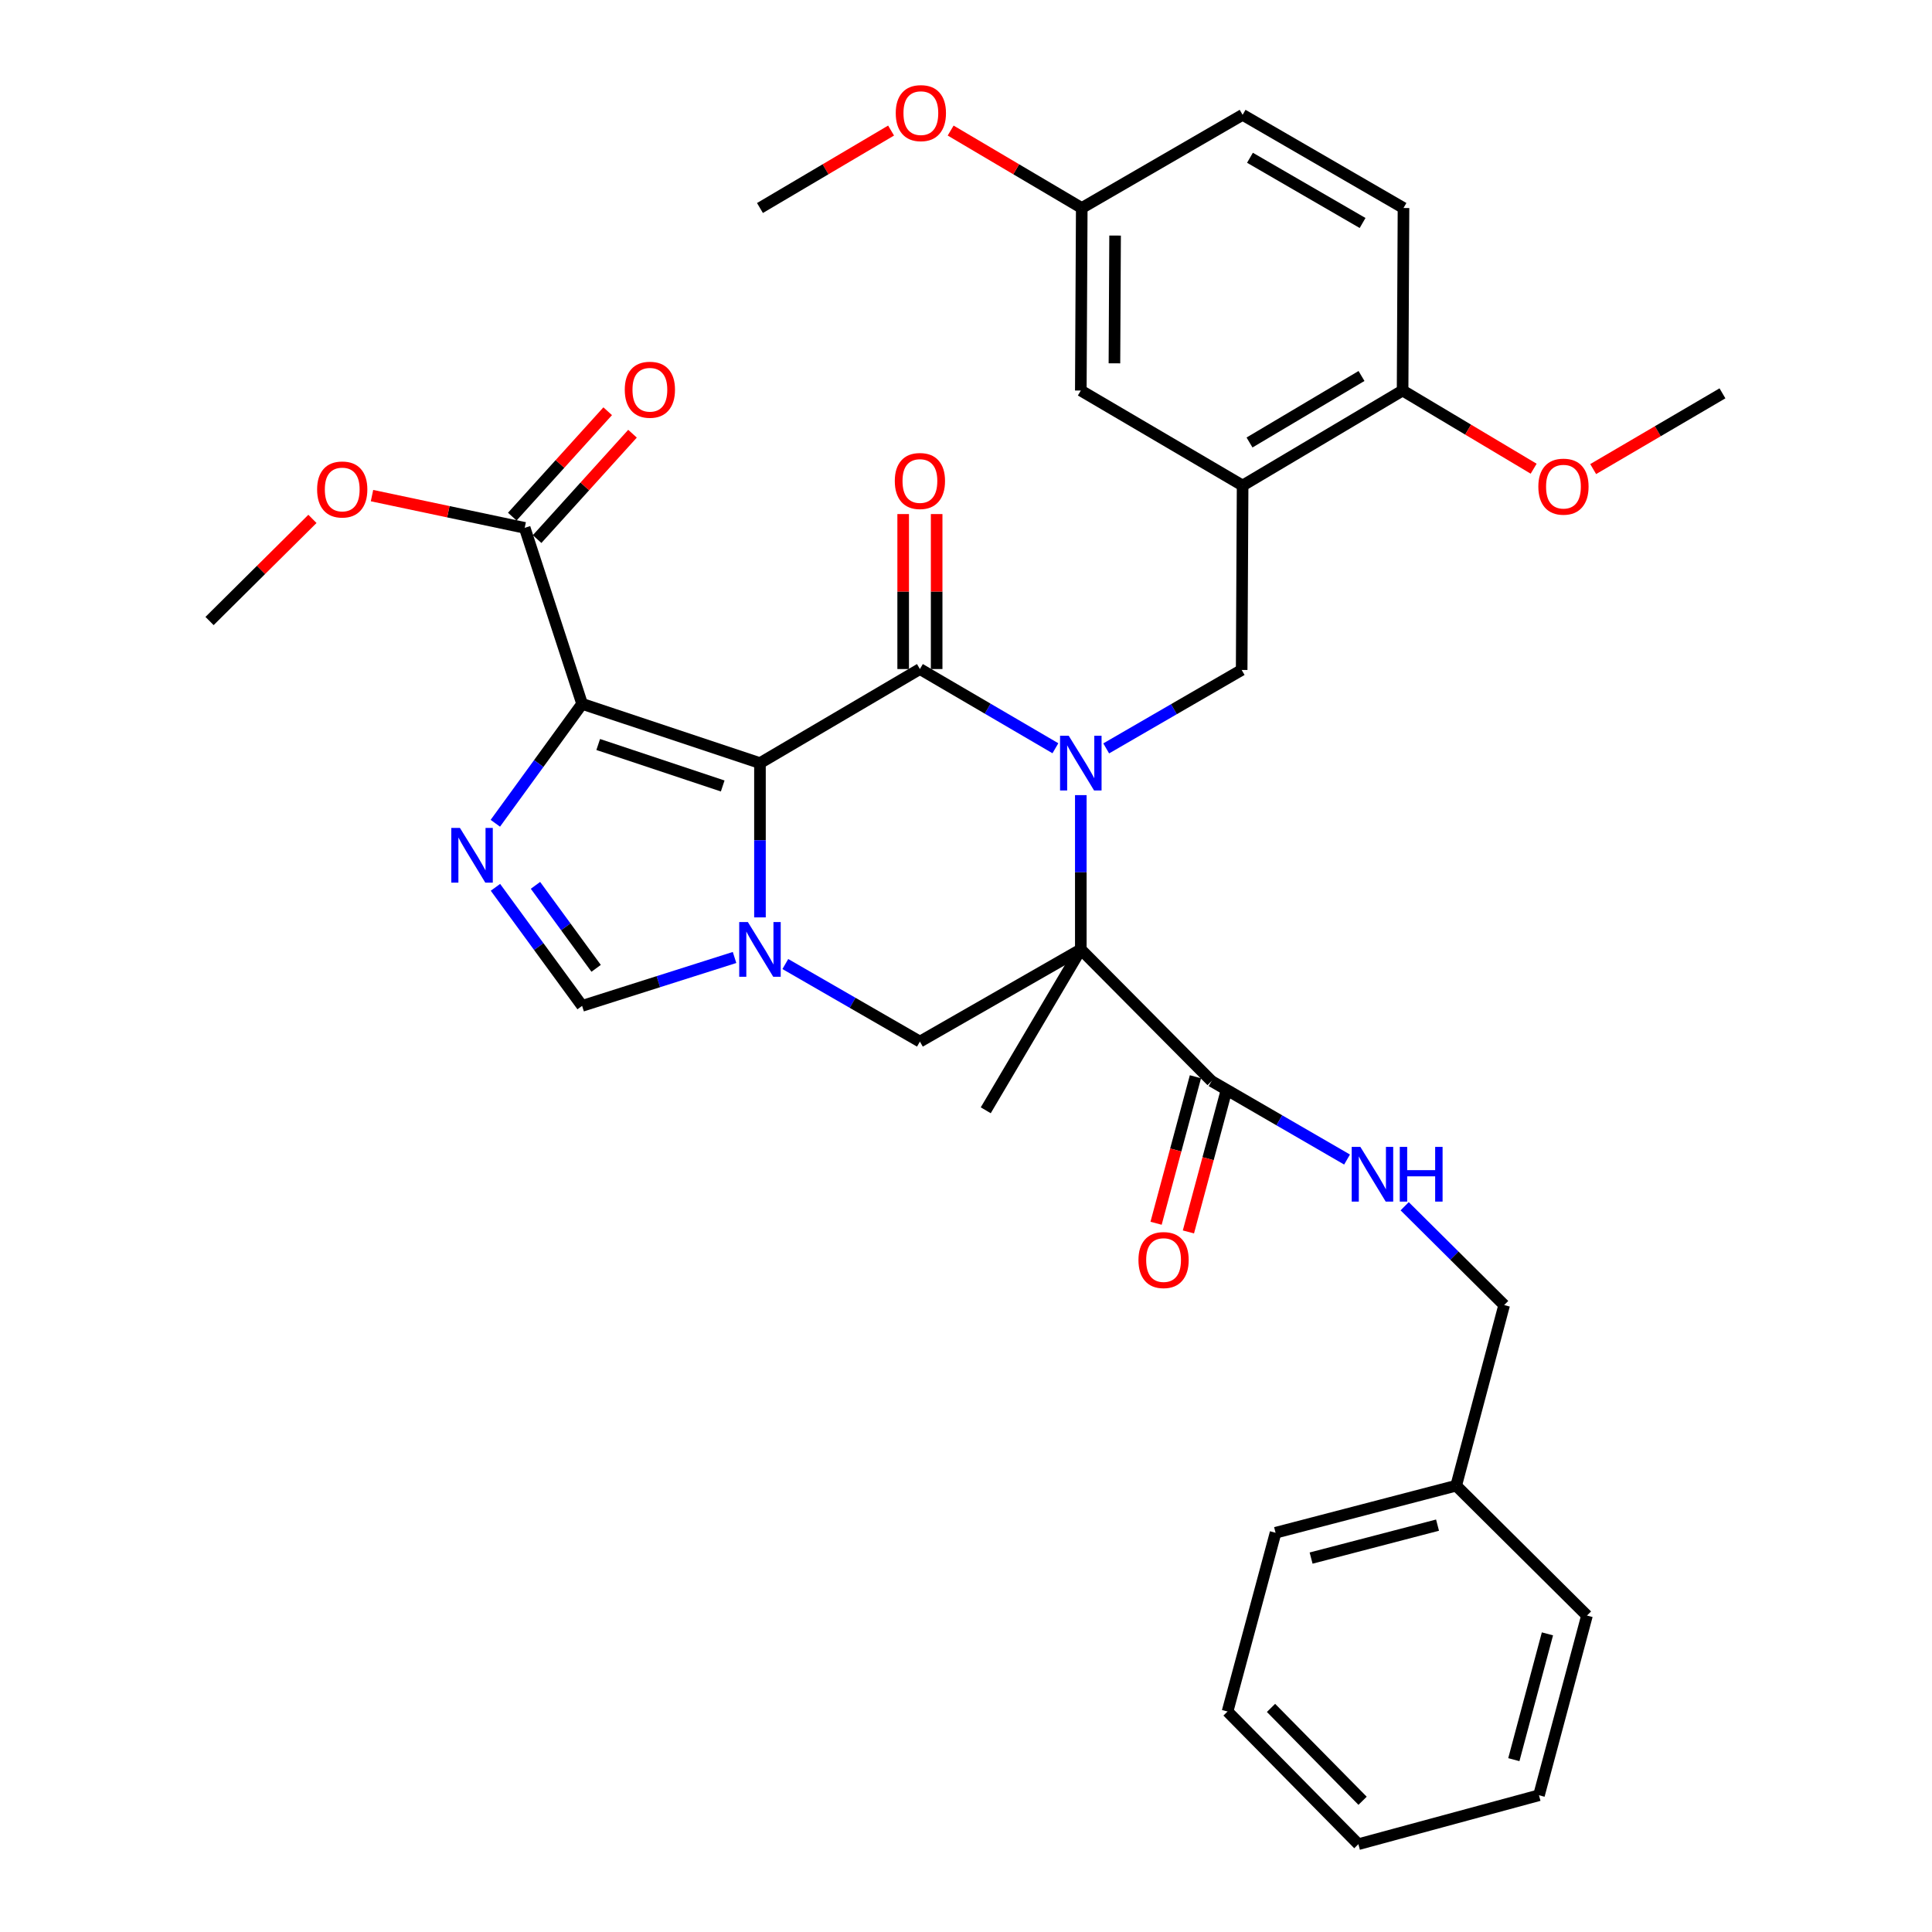 <?xml version='1.0' encoding='iso-8859-1'?>
<svg version='1.1' baseProfile='full'
              xmlns='http://www.w3.org/2000/svg'
                      xmlns:rdkit='http://www.rdkit.org/xml'
                      xmlns:xlink='http://www.w3.org/1999/xlink'
                  xml:space='preserve'
width='1000px' height='1000px' viewBox='0 0 1000 1000'>
<!-- END OF HEADER -->
<rect style='opacity:1.0;fill:#FFFFFF;stroke:none' width='1000' height='1000' x='0' y='0'> </rect>
<path class='bond-1' d='M 393.357,394.984 L 476.145,346.294' style='fill:none;fill-rule:evenodd;stroke:#000000;stroke-width:6px;stroke-linecap:butt;stroke-linejoin:miter;stroke-opacity:1' />
<path class='bond-3' d='M 393.357,394.984 L 301.299,364.314' style='fill:none;fill-rule:evenodd;stroke:#000000;stroke-width:6px;stroke-linecap:butt;stroke-linejoin:miter;stroke-opacity:1' />
<path class='bond-3' d='M 374.072,406.823 L 309.631,385.354' style='fill:none;fill-rule:evenodd;stroke:#000000;stroke-width:6px;stroke-linecap:butt;stroke-linejoin:miter;stroke-opacity:1' />
<path class='bond-4' d='M 393.357,394.984 L 393.357,434.914' style='fill:none;fill-rule:evenodd;stroke:#000000;stroke-width:6px;stroke-linecap:butt;stroke-linejoin:miter;stroke-opacity:1' />
<path class='bond-4' d='M 393.357,434.914 L 393.357,474.843' style='fill:none;fill-rule:evenodd;stroke:#0000FF;stroke-width:6px;stroke-linecap:butt;stroke-linejoin:miter;stroke-opacity:1' />
<path class='bond-0' d='M 546.273,387.295 L 511.209,366.794' style='fill:none;fill-rule:evenodd;stroke:#0000FF;stroke-width:6px;stroke-linecap:butt;stroke-linejoin:miter;stroke-opacity:1' />
<path class='bond-0' d='M 511.209,366.794 L 476.145,346.294' style='fill:none;fill-rule:evenodd;stroke:#000000;stroke-width:6px;stroke-linecap:butt;stroke-linejoin:miter;stroke-opacity:1' />
<path class='bond-8' d='M 572.57,387.371 L 607.627,367.068' style='fill:none;fill-rule:evenodd;stroke:#0000FF;stroke-width:6px;stroke-linecap:butt;stroke-linejoin:miter;stroke-opacity:1' />
<path class='bond-8' d='M 607.627,367.068 L 642.684,346.765' style='fill:none;fill-rule:evenodd;stroke:#000000;stroke-width:6px;stroke-linecap:butt;stroke-linejoin:miter;stroke-opacity:1' />
<path class='bond-36' d='M 559.425,411.555 L 559.425,451.484' style='fill:none;fill-rule:evenodd;stroke:#0000FF;stroke-width:6px;stroke-linecap:butt;stroke-linejoin:miter;stroke-opacity:1' />
<path class='bond-36' d='M 559.425,451.484 L 559.425,491.413' style='fill:none;fill-rule:evenodd;stroke:#000000;stroke-width:6px;stroke-linecap:butt;stroke-linejoin:miter;stroke-opacity:1' />
<path class='bond-13' d='M 484.809,346.294 L 484.809,306.186' style='fill:none;fill-rule:evenodd;stroke:#000000;stroke-width:6px;stroke-linecap:butt;stroke-linejoin:miter;stroke-opacity:1' />
<path class='bond-13' d='M 484.809,306.186 L 484.809,266.078' style='fill:none;fill-rule:evenodd;stroke:#FF0000;stroke-width:6px;stroke-linecap:butt;stroke-linejoin:miter;stroke-opacity:1' />
<path class='bond-13' d='M 467.482,346.294 L 467.482,306.186' style='fill:none;fill-rule:evenodd;stroke:#000000;stroke-width:6px;stroke-linecap:butt;stroke-linejoin:miter;stroke-opacity:1' />
<path class='bond-13' d='M 467.482,306.186 L 467.482,266.078' style='fill:none;fill-rule:evenodd;stroke:#FF0000;stroke-width:6px;stroke-linecap:butt;stroke-linejoin:miter;stroke-opacity:1' />
<path class='bond-2' d='M 559.425,491.413 L 476.145,539.132' style='fill:none;fill-rule:evenodd;stroke:#000000;stroke-width:6px;stroke-linecap:butt;stroke-linejoin:miter;stroke-opacity:1' />
<path class='bond-9' d='M 559.425,491.413 L 627.118,559.569' style='fill:none;fill-rule:evenodd;stroke:#000000;stroke-width:6px;stroke-linecap:butt;stroke-linejoin:miter;stroke-opacity:1' />
<path class='bond-19' d='M 559.425,491.413 L 510.223,574.683' style='fill:none;fill-rule:evenodd;stroke:#000000;stroke-width:6px;stroke-linecap:butt;stroke-linejoin:miter;stroke-opacity:1' />
<path class='bond-5' d='M 301.299,364.314 L 278.84,395.217' style='fill:none;fill-rule:evenodd;stroke:#000000;stroke-width:6px;stroke-linecap:butt;stroke-linejoin:miter;stroke-opacity:1' />
<path class='bond-5' d='M 278.84,395.217 L 256.381,426.121' style='fill:none;fill-rule:evenodd;stroke:#0000FF;stroke-width:6px;stroke-linecap:butt;stroke-linejoin:miter;stroke-opacity:1' />
<path class='bond-11' d='M 301.299,364.314 L 271.582,273.219' style='fill:none;fill-rule:evenodd;stroke:#000000;stroke-width:6px;stroke-linecap:butt;stroke-linejoin:miter;stroke-opacity:1' />
<path class='bond-6' d='M 406.486,498.981 L 441.316,519.056' style='fill:none;fill-rule:evenodd;stroke:#0000FF;stroke-width:6px;stroke-linecap:butt;stroke-linejoin:miter;stroke-opacity:1' />
<path class='bond-6' d='M 441.316,519.056 L 476.145,539.132' style='fill:none;fill-rule:evenodd;stroke:#000000;stroke-width:6px;stroke-linecap:butt;stroke-linejoin:miter;stroke-opacity:1' />
<path class='bond-7' d='M 380.203,495.59 L 340.751,508.115' style='fill:none;fill-rule:evenodd;stroke:#0000FF;stroke-width:6px;stroke-linecap:butt;stroke-linejoin:miter;stroke-opacity:1' />
<path class='bond-7' d='M 340.751,508.115 L 301.299,520.64' style='fill:none;fill-rule:evenodd;stroke:#000000;stroke-width:6px;stroke-linecap:butt;stroke-linejoin:miter;stroke-opacity:1' />
<path class='bond-35' d='M 256.444,459.277 L 278.871,489.958' style='fill:none;fill-rule:evenodd;stroke:#0000FF;stroke-width:6px;stroke-linecap:butt;stroke-linejoin:miter;stroke-opacity:1' />
<path class='bond-35' d='M 278.871,489.958 L 301.299,520.64' style='fill:none;fill-rule:evenodd;stroke:#000000;stroke-width:6px;stroke-linecap:butt;stroke-linejoin:miter;stroke-opacity:1' />
<path class='bond-35' d='M 277.161,458.256 L 292.86,479.733' style='fill:none;fill-rule:evenodd;stroke:#0000FF;stroke-width:6px;stroke-linecap:butt;stroke-linejoin:miter;stroke-opacity:1' />
<path class='bond-35' d='M 292.86,479.733 L 308.56,501.21' style='fill:none;fill-rule:evenodd;stroke:#000000;stroke-width:6px;stroke-linecap:butt;stroke-linejoin:miter;stroke-opacity:1' />
<path class='bond-10' d='M 642.684,346.765 L 643.175,251.309' style='fill:none;fill-rule:evenodd;stroke:#000000;stroke-width:6px;stroke-linecap:butt;stroke-linejoin:miter;stroke-opacity:1' />
<path class='bond-12' d='M 627.118,559.569 L 662.175,579.872' style='fill:none;fill-rule:evenodd;stroke:#000000;stroke-width:6px;stroke-linecap:butt;stroke-linejoin:miter;stroke-opacity:1' />
<path class='bond-12' d='M 662.175,579.872 L 697.233,600.175' style='fill:none;fill-rule:evenodd;stroke:#0000FF;stroke-width:6px;stroke-linecap:butt;stroke-linejoin:miter;stroke-opacity:1' />
<path class='bond-16' d='M 618.751,557.322 L 608.568,595.239' style='fill:none;fill-rule:evenodd;stroke:#000000;stroke-width:6px;stroke-linecap:butt;stroke-linejoin:miter;stroke-opacity:1' />
<path class='bond-16' d='M 608.568,595.239 L 598.384,633.156' style='fill:none;fill-rule:evenodd;stroke:#FF0000;stroke-width:6px;stroke-linecap:butt;stroke-linejoin:miter;stroke-opacity:1' />
<path class='bond-16' d='M 635.486,561.816 L 625.302,599.733' style='fill:none;fill-rule:evenodd;stroke:#000000;stroke-width:6px;stroke-linecap:butt;stroke-linejoin:miter;stroke-opacity:1' />
<path class='bond-16' d='M 625.302,599.733 L 615.119,637.65' style='fill:none;fill-rule:evenodd;stroke:#FF0000;stroke-width:6px;stroke-linecap:butt;stroke-linejoin:miter;stroke-opacity:1' />
<path class='bond-14' d='M 643.175,251.309 L 725.983,202.136' style='fill:none;fill-rule:evenodd;stroke:#000000;stroke-width:6px;stroke-linecap:butt;stroke-linejoin:miter;stroke-opacity:1' />
<path class='bond-14' d='M 646.749,229.034 L 704.714,194.613' style='fill:none;fill-rule:evenodd;stroke:#000000;stroke-width:6px;stroke-linecap:butt;stroke-linejoin:miter;stroke-opacity:1' />
<path class='bond-15' d='M 643.175,251.309 L 559.425,202.136' style='fill:none;fill-rule:evenodd;stroke:#000000;stroke-width:6px;stroke-linecap:butt;stroke-linejoin:miter;stroke-opacity:1' />
<path class='bond-17' d='M 278.005,279.033 L 302.696,251.76' style='fill:none;fill-rule:evenodd;stroke:#000000;stroke-width:6px;stroke-linecap:butt;stroke-linejoin:miter;stroke-opacity:1' />
<path class='bond-17' d='M 302.696,251.76 L 327.387,224.486' style='fill:none;fill-rule:evenodd;stroke:#FF0000;stroke-width:6px;stroke-linecap:butt;stroke-linejoin:miter;stroke-opacity:1' />
<path class='bond-17' d='M 265.159,267.404 L 289.85,240.13' style='fill:none;fill-rule:evenodd;stroke:#000000;stroke-width:6px;stroke-linecap:butt;stroke-linejoin:miter;stroke-opacity:1' />
<path class='bond-17' d='M 289.85,240.13 L 314.541,212.857' style='fill:none;fill-rule:evenodd;stroke:#FF0000;stroke-width:6px;stroke-linecap:butt;stroke-linejoin:miter;stroke-opacity:1' />
<path class='bond-22' d='M 271.582,273.219 L 232.066,264.873' style='fill:none;fill-rule:evenodd;stroke:#000000;stroke-width:6px;stroke-linecap:butt;stroke-linejoin:miter;stroke-opacity:1' />
<path class='bond-22' d='M 232.066,264.873 L 192.549,256.528' style='fill:none;fill-rule:evenodd;stroke:#FF0000;stroke-width:6px;stroke-linecap:butt;stroke-linejoin:miter;stroke-opacity:1' />
<path class='bond-21' d='M 727.053,624.351 L 752.803,649.926' style='fill:none;fill-rule:evenodd;stroke:#0000FF;stroke-width:6px;stroke-linecap:butt;stroke-linejoin:miter;stroke-opacity:1' />
<path class='bond-21' d='M 752.803,649.926 L 778.553,675.501' style='fill:none;fill-rule:evenodd;stroke:#000000;stroke-width:6px;stroke-linecap:butt;stroke-linejoin:miter;stroke-opacity:1' />
<path class='bond-18' d='M 725.983,202.136 L 726.445,107.662' style='fill:none;fill-rule:evenodd;stroke:#000000;stroke-width:6px;stroke-linecap:butt;stroke-linejoin:miter;stroke-opacity:1' />
<path class='bond-24' d='M 725.983,202.136 L 759.901,222.372' style='fill:none;fill-rule:evenodd;stroke:#000000;stroke-width:6px;stroke-linecap:butt;stroke-linejoin:miter;stroke-opacity:1' />
<path class='bond-24' d='M 759.901,222.372 L 793.819,242.607' style='fill:none;fill-rule:evenodd;stroke:#FF0000;stroke-width:6px;stroke-linecap:butt;stroke-linejoin:miter;stroke-opacity:1' />
<path class='bond-20' d='M 559.425,202.136 L 559.915,107.662' style='fill:none;fill-rule:evenodd;stroke:#000000;stroke-width:6px;stroke-linecap:butt;stroke-linejoin:miter;stroke-opacity:1' />
<path class='bond-20' d='M 576.826,188.055 L 577.169,121.923' style='fill:none;fill-rule:evenodd;stroke:#000000;stroke-width:6px;stroke-linecap:butt;stroke-linejoin:miter;stroke-opacity:1' />
<path class='bond-37' d='M 726.445,107.662 L 643.175,59.433' style='fill:none;fill-rule:evenodd;stroke:#000000;stroke-width:6px;stroke-linecap:butt;stroke-linejoin:miter;stroke-opacity:1' />
<path class='bond-37' d='M 705.27,115.422 L 646.981,81.661' style='fill:none;fill-rule:evenodd;stroke:#000000;stroke-width:6px;stroke-linecap:butt;stroke-linejoin:miter;stroke-opacity:1' />
<path class='bond-23' d='M 559.915,107.662 L 643.175,59.433' style='fill:none;fill-rule:evenodd;stroke:#000000;stroke-width:6px;stroke-linecap:butt;stroke-linejoin:miter;stroke-opacity:1' />
<path class='bond-26' d='M 559.915,107.662 L 525.985,87.62' style='fill:none;fill-rule:evenodd;stroke:#000000;stroke-width:6px;stroke-linecap:butt;stroke-linejoin:miter;stroke-opacity:1' />
<path class='bond-26' d='M 525.985,87.62 L 492.054,67.577' style='fill:none;fill-rule:evenodd;stroke:#FF0000;stroke-width:6px;stroke-linecap:butt;stroke-linejoin:miter;stroke-opacity:1' />
<path class='bond-25' d='M 778.553,675.501 L 753.717,768.985' style='fill:none;fill-rule:evenodd;stroke:#000000;stroke-width:6px;stroke-linecap:butt;stroke-linejoin:miter;stroke-opacity:1' />
<path class='bond-27' d='M 161.717,268.577 L 135.089,295.007' style='fill:none;fill-rule:evenodd;stroke:#FF0000;stroke-width:6px;stroke-linecap:butt;stroke-linejoin:miter;stroke-opacity:1' />
<path class='bond-27' d='M 135.089,295.007 L 108.46,321.438' style='fill:none;fill-rule:evenodd;stroke:#000000;stroke-width:6px;stroke-linecap:butt;stroke-linejoin:miter;stroke-opacity:1' />
<path class='bond-28' d='M 824.627,242.795 L 858.083,223.193' style='fill:none;fill-rule:evenodd;stroke:#FF0000;stroke-width:6px;stroke-linecap:butt;stroke-linejoin:miter;stroke-opacity:1' />
<path class='bond-28' d='M 858.083,223.193 L 891.54,203.59' style='fill:none;fill-rule:evenodd;stroke:#000000;stroke-width:6px;stroke-linecap:butt;stroke-linejoin:miter;stroke-opacity:1' />
<path class='bond-29' d='M 753.717,768.985 L 660.233,793.349' style='fill:none;fill-rule:evenodd;stroke:#000000;stroke-width:6px;stroke-linecap:butt;stroke-linejoin:miter;stroke-opacity:1' />
<path class='bond-29' d='M 744.064,789.407 L 678.626,806.462' style='fill:none;fill-rule:evenodd;stroke:#000000;stroke-width:6px;stroke-linecap:butt;stroke-linejoin:miter;stroke-opacity:1' />
<path class='bond-30' d='M 753.717,768.985 L 821.42,836.207' style='fill:none;fill-rule:evenodd;stroke:#000000;stroke-width:6px;stroke-linecap:butt;stroke-linejoin:miter;stroke-opacity:1' />
<path class='bond-31' d='M 461.218,67.577 L 427.288,87.62' style='fill:none;fill-rule:evenodd;stroke:#FF0000;stroke-width:6px;stroke-linecap:butt;stroke-linejoin:miter;stroke-opacity:1' />
<path class='bond-31' d='M 427.288,87.62 L 393.357,107.662' style='fill:none;fill-rule:evenodd;stroke:#000000;stroke-width:6px;stroke-linecap:butt;stroke-linejoin:miter;stroke-opacity:1' />
<path class='bond-32' d='M 660.233,793.349 L 635.378,885.87' style='fill:none;fill-rule:evenodd;stroke:#000000;stroke-width:6px;stroke-linecap:butt;stroke-linejoin:miter;stroke-opacity:1' />
<path class='bond-33' d='M 821.42,836.207 L 796.574,929.218' style='fill:none;fill-rule:evenodd;stroke:#000000;stroke-width:6px;stroke-linecap:butt;stroke-linejoin:miter;stroke-opacity:1' />
<path class='bond-33' d='M 800.952,845.686 L 783.56,910.794' style='fill:none;fill-rule:evenodd;stroke:#000000;stroke-width:6px;stroke-linecap:butt;stroke-linejoin:miter;stroke-opacity:1' />
<path class='bond-38' d='M 635.378,885.87 L 703.091,954.545' style='fill:none;fill-rule:evenodd;stroke:#000000;stroke-width:6px;stroke-linecap:butt;stroke-linejoin:miter;stroke-opacity:1' />
<path class='bond-38' d='M 657.873,884.005 L 705.273,932.078' style='fill:none;fill-rule:evenodd;stroke:#000000;stroke-width:6px;stroke-linecap:butt;stroke-linejoin:miter;stroke-opacity:1' />
<path class='bond-34' d='M 796.574,929.218 L 703.091,954.545' style='fill:none;fill-rule:evenodd;stroke:#000000;stroke-width:6px;stroke-linecap:butt;stroke-linejoin:miter;stroke-opacity:1' />
<path  class='atom-1' d='M 553.165 380.824
L 562.445 395.824
Q 563.365 397.304, 564.845 399.984
Q 566.325 402.664, 566.405 402.824
L 566.405 380.824
L 570.165 380.824
L 570.165 409.144
L 566.285 409.144
L 556.325 392.744
Q 555.165 390.824, 553.925 388.624
Q 552.725 386.424, 552.365 385.744
L 552.365 409.144
L 548.685 409.144
L 548.685 380.824
L 553.165 380.824
' fill='#0000FF'/>
<path  class='atom-5' d='M 387.097 477.253
L 396.377 492.253
Q 397.297 493.733, 398.777 496.413
Q 400.257 499.093, 400.337 499.253
L 400.337 477.253
L 404.097 477.253
L 404.097 505.573
L 400.217 505.573
L 390.257 489.173
Q 389.097 487.253, 387.857 485.053
Q 386.657 482.853, 386.297 482.173
L 386.297 505.573
L 382.617 505.573
L 382.617 477.253
L 387.097 477.253
' fill='#0000FF'/>
<path  class='atom-6' d='M 238.069 428.543
L 247.349 443.543
Q 248.269 445.023, 249.749 447.703
Q 251.229 450.383, 251.309 450.543
L 251.309 428.543
L 255.069 428.543
L 255.069 456.863
L 251.189 456.863
L 241.229 440.463
Q 240.069 438.543, 238.829 436.343
Q 237.629 434.143, 237.269 433.463
L 237.269 456.863
L 233.589 456.863
L 233.589 428.543
L 238.069 428.543
' fill='#0000FF'/>
<path  class='atom-13' d='M 704.118 593.628
L 713.398 608.628
Q 714.318 610.108, 715.798 612.788
Q 717.278 615.468, 717.358 615.628
L 717.358 593.628
L 721.118 593.628
L 721.118 621.948
L 717.238 621.948
L 707.278 605.548
Q 706.118 603.628, 704.878 601.428
Q 703.678 599.228, 703.318 598.548
L 703.318 621.948
L 699.638 621.948
L 699.638 593.628
L 704.118 593.628
' fill='#0000FF'/>
<path  class='atom-13' d='M 724.518 593.628
L 728.358 593.628
L 728.358 605.668
L 742.838 605.668
L 742.838 593.628
L 746.678 593.628
L 746.678 621.948
L 742.838 621.948
L 742.838 608.868
L 728.358 608.868
L 728.358 621.948
L 724.518 621.948
L 724.518 593.628
' fill='#0000FF'/>
<path  class='atom-14' d='M 463.145 248.963
Q 463.145 242.163, 466.505 238.363
Q 469.865 234.563, 476.145 234.563
Q 482.425 234.563, 485.785 238.363
Q 489.145 242.163, 489.145 248.963
Q 489.145 255.843, 485.745 259.763
Q 482.345 263.643, 476.145 263.643
Q 469.905 263.643, 466.505 259.763
Q 463.145 255.883, 463.145 248.963
M 476.145 260.443
Q 480.465 260.443, 482.785 257.563
Q 485.145 254.643, 485.145 248.963
Q 485.145 243.403, 482.785 240.603
Q 480.465 237.763, 476.145 237.763
Q 471.825 237.763, 469.465 240.563
Q 467.145 243.363, 467.145 248.963
Q 467.145 254.683, 469.465 257.563
Q 471.825 260.443, 476.145 260.443
' fill='#FF0000'/>
<path  class='atom-17' d='M 589.263 652.199
Q 589.263 645.399, 592.623 641.599
Q 595.983 637.799, 602.263 637.799
Q 608.543 637.799, 611.903 641.599
Q 615.263 645.399, 615.263 652.199
Q 615.263 659.079, 611.863 662.999
Q 608.463 666.879, 602.263 666.879
Q 596.023 666.879, 592.623 662.999
Q 589.263 659.119, 589.263 652.199
M 602.263 663.679
Q 606.583 663.679, 608.903 660.799
Q 611.263 657.879, 611.263 652.199
Q 611.263 646.639, 608.903 643.839
Q 606.583 640.999, 602.263 640.999
Q 597.943 640.999, 595.583 643.799
Q 593.263 646.599, 593.263 652.199
Q 593.263 657.919, 595.583 660.799
Q 597.943 663.679, 602.263 663.679
' fill='#FF0000'/>
<path  class='atom-18' d='M 323.378 201.725
Q 323.378 194.925, 326.738 191.125
Q 330.098 187.325, 336.378 187.325
Q 342.658 187.325, 346.018 191.125
Q 349.378 194.925, 349.378 201.725
Q 349.378 208.605, 345.978 212.525
Q 342.578 216.405, 336.378 216.405
Q 330.138 216.405, 326.738 212.525
Q 323.378 208.645, 323.378 201.725
M 336.378 213.205
Q 340.698 213.205, 343.018 210.325
Q 345.378 207.405, 345.378 201.725
Q 345.378 196.165, 343.018 193.365
Q 340.698 190.525, 336.378 190.525
Q 332.058 190.525, 329.698 193.325
Q 327.378 196.125, 327.378 201.725
Q 327.378 207.445, 329.698 210.325
Q 332.058 213.205, 336.378 213.205
' fill='#FF0000'/>
<path  class='atom-23' d='M 164.136 253.352
Q 164.136 246.552, 167.496 242.752
Q 170.856 238.952, 177.136 238.952
Q 183.416 238.952, 186.776 242.752
Q 190.136 246.552, 190.136 253.352
Q 190.136 260.232, 186.736 264.152
Q 183.336 268.032, 177.136 268.032
Q 170.896 268.032, 167.496 264.152
Q 164.136 260.272, 164.136 253.352
M 177.136 264.832
Q 181.456 264.832, 183.776 261.952
Q 186.136 259.032, 186.136 253.352
Q 186.136 247.792, 183.776 244.992
Q 181.456 242.152, 177.136 242.152
Q 172.816 242.152, 170.456 244.952
Q 168.136 247.752, 168.136 253.352
Q 168.136 259.072, 170.456 261.952
Q 172.816 264.832, 177.136 264.832
' fill='#FF0000'/>
<path  class='atom-25' d='M 796.242 251.889
Q 796.242 245.089, 799.602 241.289
Q 802.962 237.489, 809.242 237.489
Q 815.522 237.489, 818.882 241.289
Q 822.242 245.089, 822.242 251.889
Q 822.242 258.769, 818.842 262.689
Q 815.442 266.569, 809.242 266.569
Q 803.002 266.569, 799.602 262.689
Q 796.242 258.809, 796.242 251.889
M 809.242 263.369
Q 813.562 263.369, 815.882 260.489
Q 818.242 257.569, 818.242 251.889
Q 818.242 246.329, 815.882 243.529
Q 813.562 240.689, 809.242 240.689
Q 804.922 240.689, 802.562 243.489
Q 800.242 246.289, 800.242 251.889
Q 800.242 257.609, 802.562 260.489
Q 804.922 263.369, 809.242 263.369
' fill='#FF0000'/>
<path  class='atom-27' d='M 463.636 58.55
Q 463.636 51.75, 466.996 47.95
Q 470.356 44.15, 476.636 44.15
Q 482.916 44.15, 486.276 47.95
Q 489.636 51.75, 489.636 58.55
Q 489.636 65.43, 486.236 69.35
Q 482.836 73.23, 476.636 73.23
Q 470.396 73.23, 466.996 69.35
Q 463.636 65.47, 463.636 58.55
M 476.636 70.03
Q 480.956 70.03, 483.276 67.15
Q 485.636 64.23, 485.636 58.55
Q 485.636 52.99, 483.276 50.19
Q 480.956 47.35, 476.636 47.35
Q 472.316 47.35, 469.956 50.15
Q 467.636 52.95, 467.636 58.55
Q 467.636 64.27, 469.956 67.15
Q 472.316 70.03, 476.636 70.03
' fill='#FF0000'/>
</svg>
